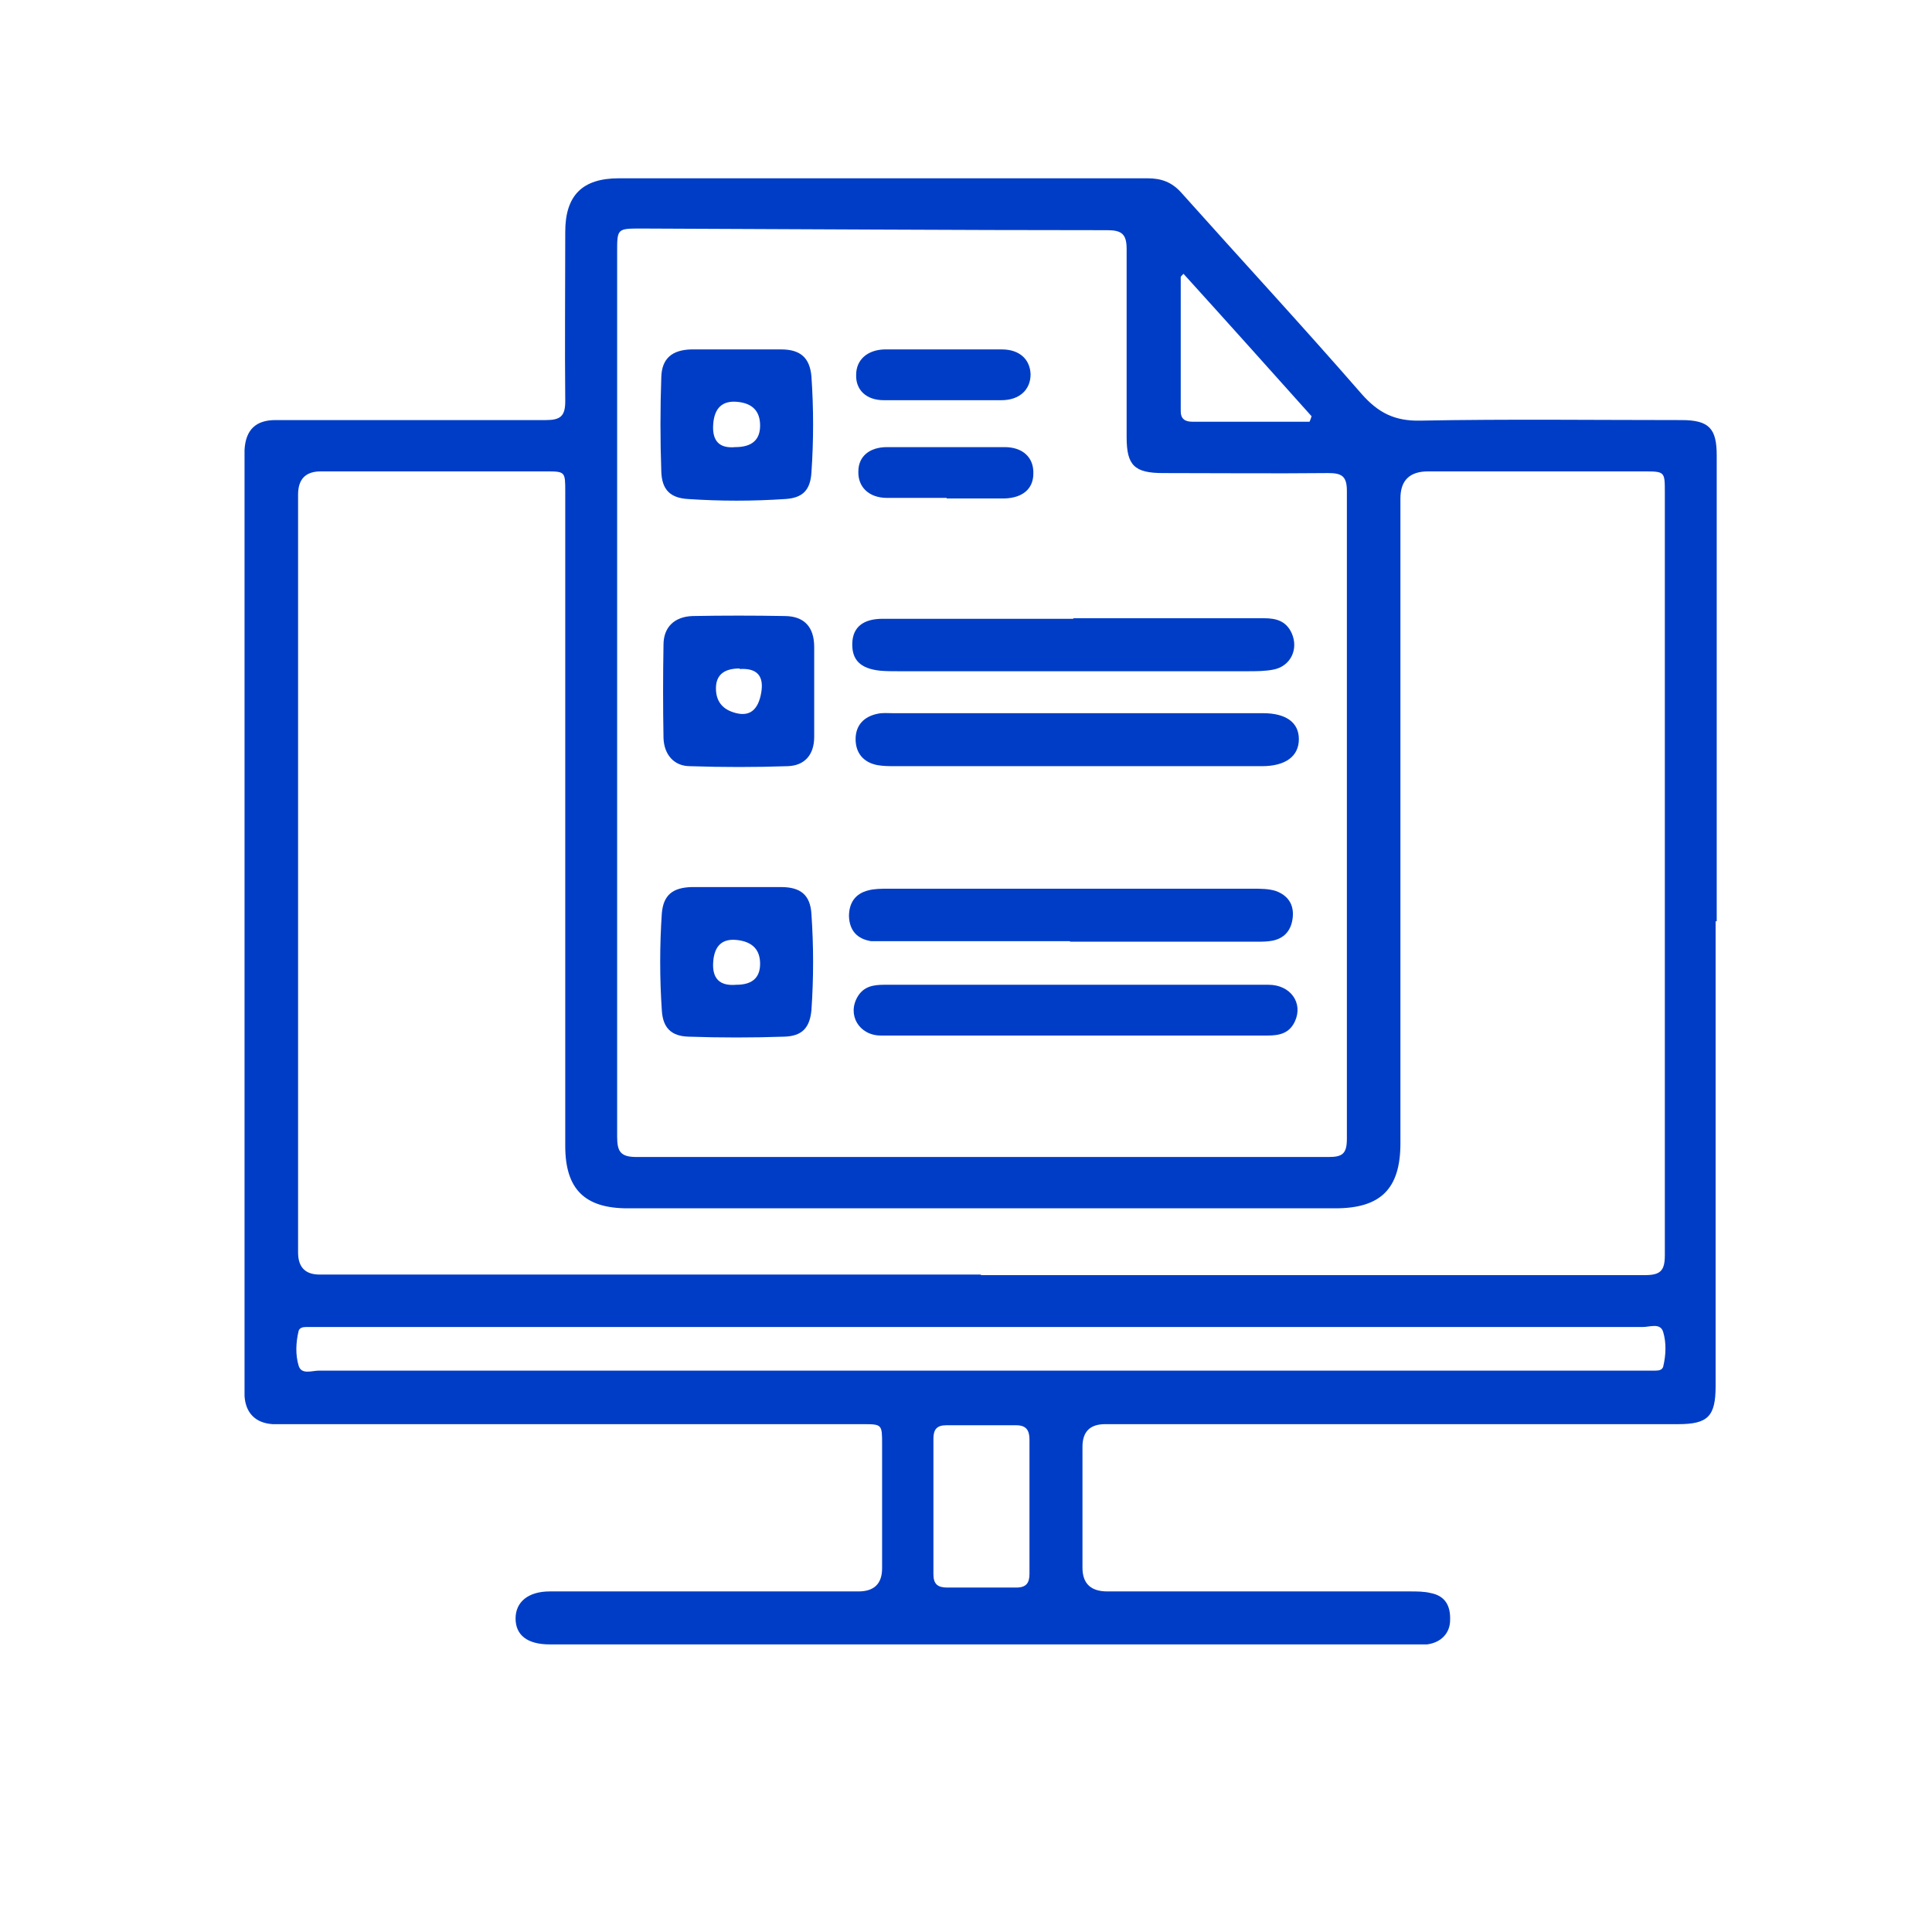 <?xml version="1.0" encoding="UTF-8"?>
<svg id="Layer_1" data-name="Layer 1" xmlns="http://www.w3.org/2000/svg" viewBox="0 0 35 35">
  <defs>
    <style>
      .cls-1 {
        fill: #003dc6;
        stroke-width: 0px;
      }
    </style>
  </defs>
  <path class="cls-1" d="M31.08,16.69c0,2.81,0,5.61,0,8.42,0,.55-.14.69-.68.69-3.46,0-6.92,0-10.38,0q-.41,0-.41.41c0,.73,0,1.46,0,2.19q0,.43.45.43c1.83,0,3.65,0,5.48,0,.13,0,.26,0,.38.03.26.05.36.23.35.49,0,.24-.17.41-.42.44-.08,0-.17,0-.25,0-5.19,0-10.37,0-15.56,0-.03,0-.06,0-.08,0-.41,0-.62-.17-.62-.47,0-.3.23-.49.62-.49,1.86,0,3.73,0,5.59,0q.43,0,.43-.42c0-.75,0-1.49,0-2.24,0-.37,0-.37-.36-.37-3.46,0-6.92,0-10.38,0-.1,0-.2,0-.3,0-.31-.02-.49-.2-.51-.51,0-.09,0-.18,0-.28,0-5.54,0-11.07,0-16.61,0-.08,0-.17,0-.25.02-.36.2-.54.56-.54.87,0,1.73,0,2.6,0,.77,0,1.53,0,2.3,0,.26,0,.35-.07.35-.34-.01-1.02,0-2.05,0-3.07,0-.66.31-.97.97-.97,3.19,0,6.39,0,9.58,0,.25,0,.44.07.61.26,1.09,1.22,2.2,2.42,3.27,3.65.3.34.6.49,1.06.48,1.58-.03,3.16-.01,4.73-.01.5,0,.64.15.64.64,0,2.81,0,5.63,0,8.44ZM17.76,23.1c4.01,0,8.03,0,12.04,0,.28,0,.36-.08.36-.36,0-4.61,0-9.21,0-13.82,0-.38,0-.38-.39-.38-1.3,0-2.6,0-3.9,0q-.5,0-.5.49c0,3.89,0,7.79,0,11.68,0,.83-.36,1.18-1.18,1.18-4.27,0-8.55,0-12.82,0-.78,0-1.13-.35-1.13-1.13,0-3.95,0-7.9,0-11.85,0-.37,0-.37-.36-.37-1.36,0-2.71,0-4.07,0q-.41,0-.41.42c0,4.58,0,9.16,0,13.73q0,.4.39.4c4,0,7.99,0,11.99,0ZM11.18,12.53h0c0,2.69,0,5.37,0,8.06,0,.27.06.37.35.37,4.18,0,8.36,0,12.54,0,.25,0,.33-.06.33-.33,0-3.91,0-7.83,0-11.74,0-.27-.1-.32-.34-.32-1,.01-1.99,0-2.99,0-.52,0-.66-.14-.66-.65,0-1.14,0-2.27,0-3.41,0-.27-.09-.34-.35-.34-2.81,0-5.63-.02-8.44-.03-.44,0-.44,0-.44.43,0,2.65,0,5.3,0,7.95ZM17.76,24.83c3.98,0,7.97,0,11.95,0,.09,0,.18,0,.28,0,.06,0,.12-.01.14-.07.05-.21.06-.43,0-.63-.05-.17-.24-.09-.37-.09-8,0-16,0-23.99,0-.07,0-.15,0-.22,0-.06,0-.12.01-.14.07-.05.21-.06.43,0,.63.05.17.24.09.37.09,3.99,0,7.99,0,11.98,0ZM18.65,27.3c0-.41,0-.81,0-1.22,0-.17-.06-.26-.24-.26-.42,0-.85,0-1.27,0-.17,0-.23.08-.23.24,0,.82,0,1.64,0,2.46,0,.18.08.24.25.24.41,0,.83,0,1.25,0,.18,0,.24-.08.24-.25,0-.41,0-.81,0-1.22ZM23.72,7.65s.03-.07.04-.11c-.77-.86-1.54-1.72-2.32-2.58-.03.03-.05.05-.05.06,0,.81,0,1.62,0,2.43,0,.14.08.19.21.19.71,0,1.42,0,2.13,0Z"/>
  <path class="cls-1" d="M19.38,17.05c-1.11,0-2.21,0-3.32,0-.09,0-.19,0-.28,0-.25-.04-.39-.19-.4-.45,0-.24.11-.41.35-.47.11-.03.24-.03.36-.03,2.2,0,4.41,0,6.61,0,.14,0,.28,0,.41.04.22.08.33.24.31.47-.02.22-.13.38-.36.43-.1.02-.2.02-.3.02-1.12,0-2.25,0-3.37,0Z"/>
  <path class="cls-1" d="M19.51,13.88c-1.1,0-2.2,0-3.29,0-.11,0-.22,0-.33-.02-.25-.05-.39-.22-.39-.47,0-.25.15-.41.4-.46.09-.02.18-.01.28-.01,2.22,0,4.45,0,6.67,0,0,0,.02,0,.03,0,.42,0,.65.17.65.47,0,.31-.24.49-.67.49-1.12,0-2.23,0-3.35,0Z"/>
  <path class="cls-1" d="M19.44,11.2c1.15,0,2.3,0,3.46,0,.22,0,.4.05.5.27.13.29-.02.6-.33.66-.15.03-.31.03-.47.03-2.11,0-4.22,0-6.33,0-.11,0-.22,0-.33-.01-.36-.04-.51-.2-.5-.5.01-.29.2-.44.55-.44,1.15,0,2.3,0,3.46,0Z"/>
  <path class="cls-1" d="M19.49,17.84c1.16,0,2.32,0,3.49,0,.4,0,.63.33.48.66-.1.22-.28.26-.5.26-1.49,0-2.99,0-4.48,0-.84,0-1.68,0-2.52,0-.4,0-.62-.38-.42-.71.11-.18.28-.21.48-.21,1.16,0,2.32,0,3.49,0Z"/>
  <path class="cls-1" d="M13.35,6.33c.27,0,.53,0,.8,0,.35,0,.52.15.55.49.04.58.04,1.16,0,1.74-.02.32-.16.46-.47.48-.59.04-1.18.04-1.77,0-.32-.02-.47-.17-.48-.5-.02-.57-.02-1.14,0-1.71.01-.34.2-.49.54-.5.28,0,.55,0,.83,0ZM13.32,8.1q.45,0,.45-.39t-.41-.43-.44.41.4.41Z"/>
  <path class="cls-1" d="M13.35,16.07c.27,0,.53,0,.8,0,.35,0,.53.14.55.49.04.58.04,1.16,0,1.74-.03.32-.17.47-.49.48-.58.02-1.16.02-1.74,0-.31-.01-.46-.16-.48-.47-.04-.59-.04-1.18,0-1.77.03-.33.2-.46.54-.47.02,0,.04,0,.06,0,.26,0,.52,0,.77,0ZM13.34,17.84q.43,0,.43-.38t-.41-.43-.44.4.42.41Z"/>
  <path class="cls-1" d="M14.75,12.55c0,.27,0,.54,0,.8,0,.32-.17.52-.48.53-.59.02-1.18.02-1.77,0-.29,0-.47-.21-.48-.51-.01-.56-.01-1.13,0-1.69,0-.32.2-.51.53-.52.55-.01,1.11-.01,1.66,0,.36,0,.54.2.54.56,0,.28,0,.55,0,.83ZM13.4,12.11q-.43,0-.43.36t.37.45.45-.37-.39-.43Z"/>
  <path class="cls-1" d="M17.15,9.02c-.36,0-.72,0-1.08,0-.33,0-.53-.2-.52-.48,0-.27.2-.44.52-.44.71,0,1.42,0,2.13,0,.33,0,.53.19.52.48,0,.28-.2.44-.52.45-.35,0-.7,0-1.05,0h0Z"/>
  <path class="cls-1" d="M17.06,7.25c-.35,0-.7,0-1.05,0-.32,0-.51-.19-.5-.46,0-.27.2-.45.51-.46.71,0,1.42,0,2.13,0,.32,0,.51.18.52.45,0,.28-.2.47-.53.47-.36,0-.72,0-1.08,0,0,0,0,0,0,0Z"/>
</svg>